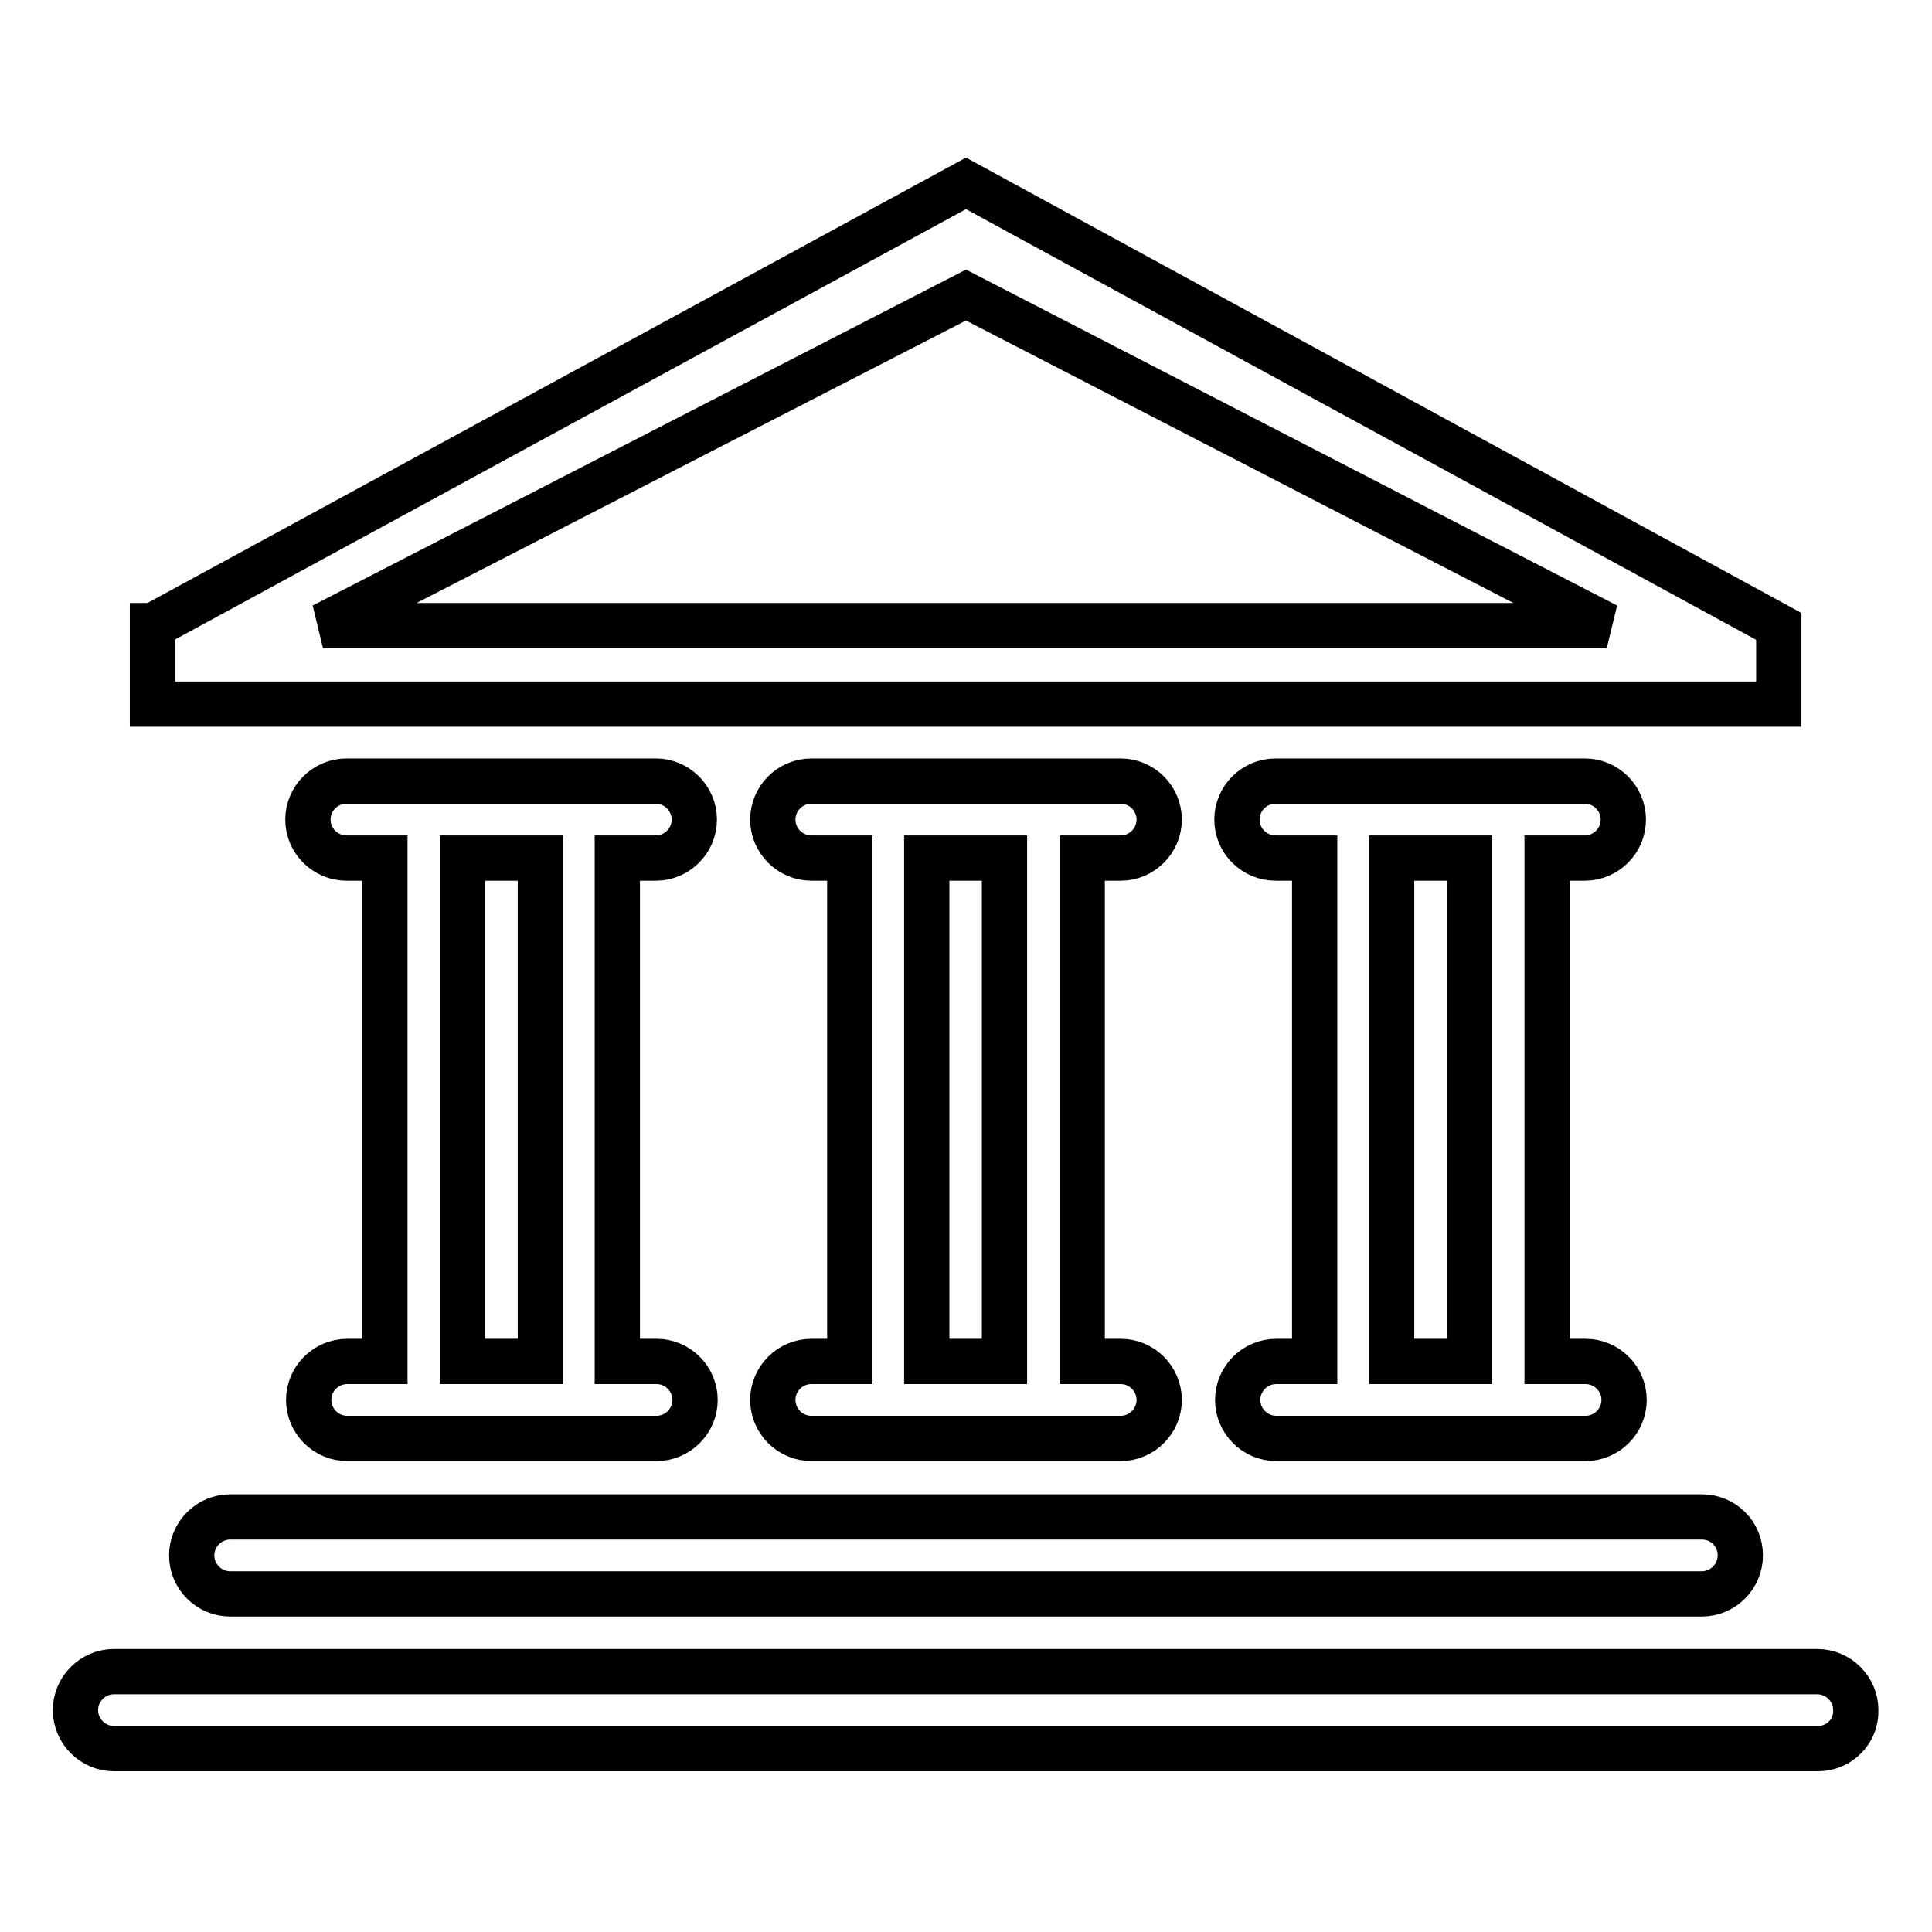 <?xml version="1.0" encoding="utf-8"?>
<!-- Svg Vector Icons : http://www.onlinewebfonts.com/icon -->
<!DOCTYPE svg PUBLIC "-//W3C//DTD SVG 1.1//EN" "http://www.w3.org/Graphics/SVG/1.1/DTD/svg11.dtd">
<svg version="1.1" xmlns="http://www.w3.org/2000/svg" xmlns:xlink="http://www.w3.org/1999/xlink" x="0px" y="0px" viewBox="0 0 256 256" enable-background="new 0 0 256 256" xml:space="preserve">
<g> <path stroke-width="6" fill-opacity="0" stroke="#000000"  d="M240.9,231.7H15.1c-2.8,0-5.1-2.3-5.1-5.1c0-2.8,2.3-5.1,5.1-5.1h225.7c2.8,0,5.1,2.3,5.1,5.1 C246,229.4,243.7,231.7,240.9,231.7z M87,180.4c2.8,0,5.1,2.3,5.1,5.1s-2.3,5.1-5.1,5.1h-41c-2.8,0-5.1-2.3-5.1-5.1 s2.3-5.1,5.1-5.1H51v-66.7h-5.1c-2.8,0-5.1-2.3-5.1-5.1c0-2.8,2.3-5.1,5.1-5.1h41c2.8,0,5.1,2.3,5.1,5.1c0,2.8-2.3,5.1-5.1,5.1 h-5.1v66.7H87z M71.6,113.7H61.3v66.7h10.3V113.7z M148.5,180.4c2.8,0,5.1,2.3,5.1,5.1s-2.3,5.1-5.1,5.1h-41 c-2.8,0-5.1-2.3-5.1-5.1s2.3-5.1,5.1-5.1h5.1v-66.7h-5.1c-2.8,0-5.1-2.3-5.1-5.1c0-2.8,2.3-5.1,5.1-5.1h41c2.8,0,5.1,2.3,5.1,5.1 c0,2.8-2.3,5.1-5.1,5.1h-5.1v66.7H148.5z M133.1,113.7h-10.3v66.7h10.3V113.7z M230.6,206.1c0,2.8-2.3,5.1-5.1,5.1h-195 c-2.8,0-5.1-2.3-5.1-5.1c0-2.8,2.3-5.1,5.1-5.1h195C228.3,201,230.6,203.2,230.6,206.1z M210.1,180.4c2.8,0,5.1,2.3,5.1,5.1 s-2.3,5.1-5.1,5.1h-41c-2.8,0-5.1-2.3-5.1-5.1s2.3-5.1,5.1-5.1h5.1v-66.7H169c-2.8,0-5.1-2.3-5.1-5.1c0-2.8,2.3-5.1,5.1-5.1h41 c2.8,0,5.1,2.3,5.1,5.1c0,2.8-2.3,5.1-5.1,5.1H205v66.7H210.1z M194.7,113.7h-10.3v66.7h10.3V113.7z M20.3,82.9L128,24.3 l107.7,58.7v10.3l-215.5,0V82.9z M212.9,82.9L128,39.1L42.8,82.9H212.9z"/></g>
</svg>
